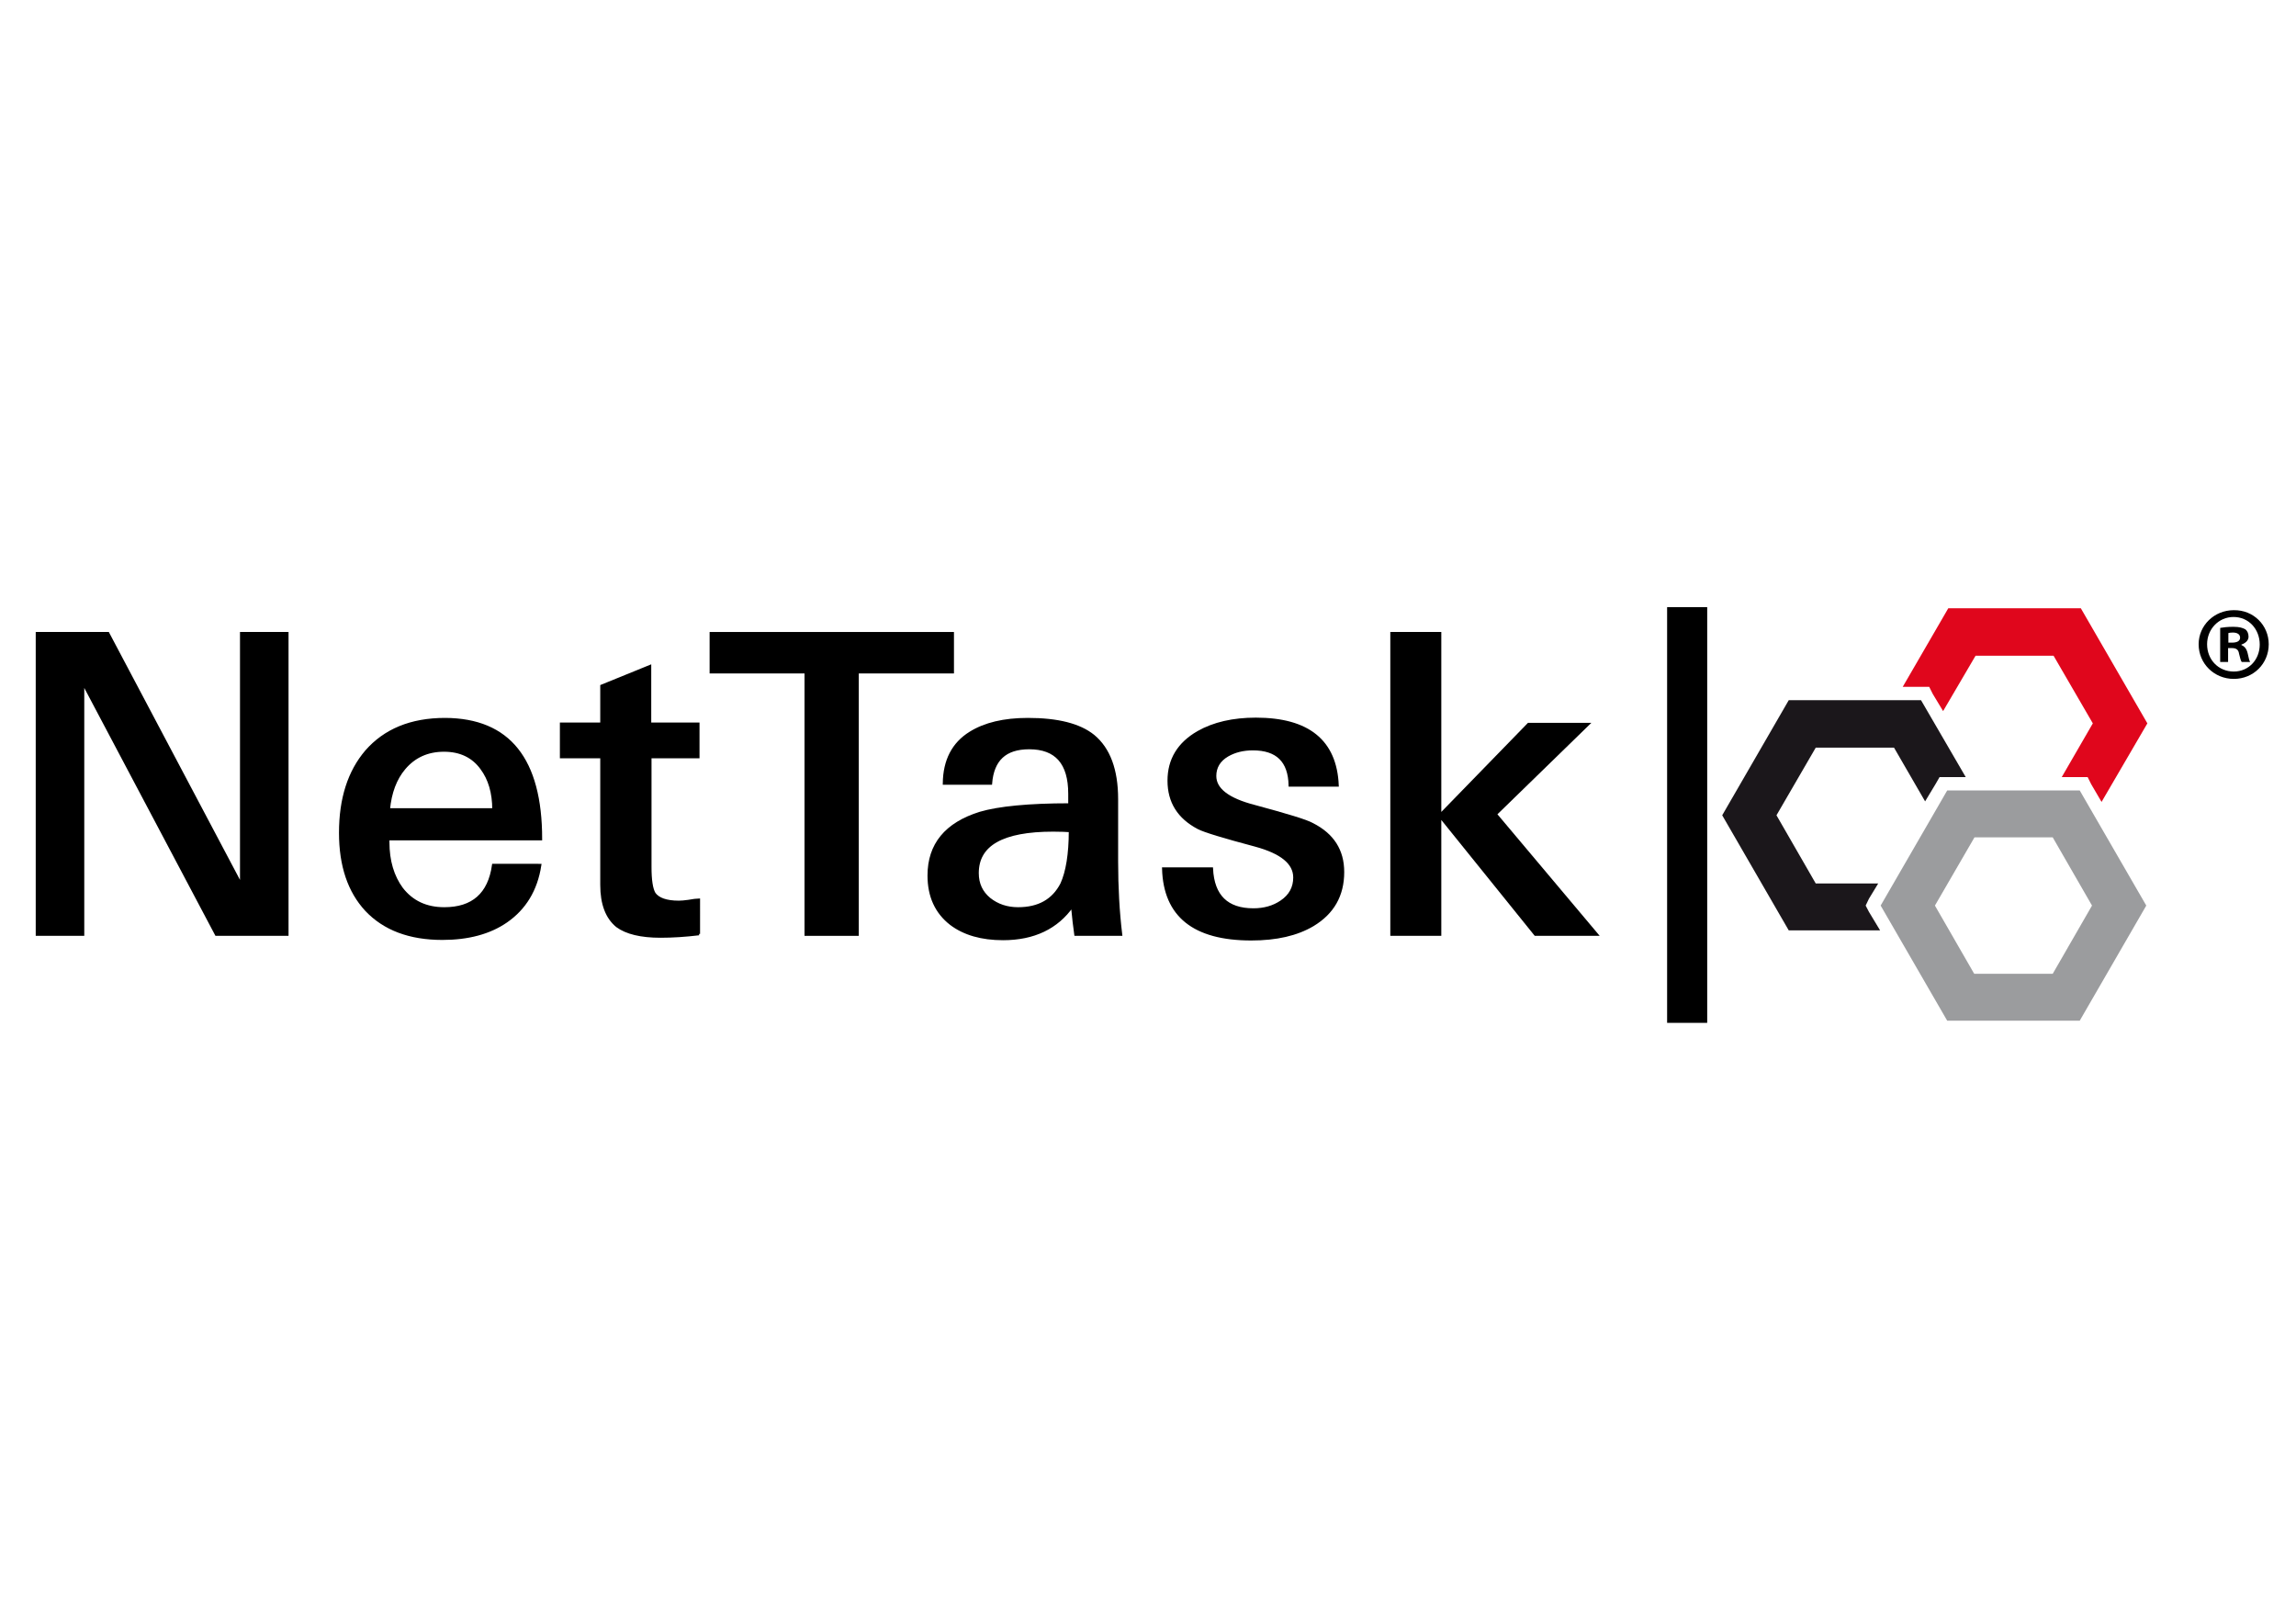 <?xml version="1.0" encoding="utf-8"?>
<!-- Generator: Adobe Illustrator 18.1.0, SVG Export Plug-In . SVG Version: 6.00 Build 0)  -->
<!DOCTYPE svg PUBLIC "-//W3C//DTD SVG 1.1//EN" "http://www.w3.org/Graphics/SVG/1.1/DTD/svg11.dtd">
<svg version="1.1" id="Ebene_1" xmlns="http://www.w3.org/2000/svg" xmlns:xlink="http://www.w3.org/1999/xlink" x="0px" y="0px"
	 viewBox="0 0 841.9 595.3" enable-background="new 0 0 841.9 595.3" xml:space="preserve">
<polygon fill="#1B171B" points="685.3,334.3 684.1,332 685.3,329.5 688.7,323.9 665.8,323.9 651.4,298.9 665.8,274.1 694.5,274.1 
	705.9,293.8 709.7,287.5 711.2,284.9 720.8,284.9 704.4,256.7 655.9,256.7 631.5,298.9 655.9,341.1 689.4,341.1 "/>
<path fill="#9B9C9E" d="M718.9,374.2v-8.7l7.4-4.2l-7.4,4.2V374.2H714L689.6,332l24.4-42.2h48.6L787,332l-24.4,42.2H718.9
	L718.9,374.2L718.9,374.2z M709.5,332l14.4,25h28.8l14.4-25l-14.4-25H724L709.5,332L709.5,332z"/>
<polygon fill="#E0061C" points="763,223 714.4,223 697.7,251.8 707.4,251.8 708.7,254.4 712.5,260.7 724.4,240.4 753,240.4 
	767.4,265.2 756,284.9 765.5,284.9 766.8,287.5 770.6,294 787.4,265.2 "/>
<g enable-background="new    ">
	<path d="M105.3,342.6h-26l-48.9-92.4v92.4H13.6V232.2h26l48.9,92.4v-92.4h16.8V342.6z"/>
	<path d="M198.3,307.6h-56v1.2c0,6.8,1.7,12.5,5,17c3.8,4.9,9,7.3,15.6,7.3c10.5,0,16.5-5.3,18-15.9H198
		c-1.4,9.1-5.6,15.9-12.4,20.6c-6.1,4.2-13.9,6.3-23.4,6.3c-12,0-21.3-3.5-27.9-10.5c-6.3-6.8-9.5-16.2-9.5-28.3
		c0-12.5,3.2-22.4,9.5-29.8c6.8-7.8,16.4-11.8,28.9-11.8C186.6,263.8,198.3,278.4,198.3,307.6z M181,296.8c0-6.2-1.5-11.2-4.4-15.1
		c-3.2-4.4-7.8-6.6-13.8-6.6c-6,0-10.9,2.2-14.6,6.6c-3.2,3.8-5.1,8.8-5.7,15.1H181z"/>
	<path d="M256.3,342.4c-5,0.6-9.7,0.9-14.1,0.9c-7.2,0-12.5-1.3-15.9-3.8c-3.8-3.1-5.7-8.1-5.7-15.1v-46.9h-14.8v-12.1h14.8v-13.9
		l17.7-7.2v21.1H256v12.1h-17.6v40.3c0,4.9,0.5,8.1,1.5,9.8c1.4,2,4.4,3.1,9,3.1c0.9,0,2.1-0.1,3.5-0.3c1.8-0.3,3.1-0.5,3.8-0.5
		V342.4z"/>
	<path d="M349.2,246.4h-34.8v96.2h-18.9v-96.2h-34.8v-14.2h88.6V246.4z"/>
	<path d="M411,342.6h-16.6c-0.4-2.7-0.8-6.3-1.2-10.5c-5.6,8-14.1,12.1-25.4,12.1c-7.8,0-14.2-1.8-19.1-5.5
		c-5.4-4.2-8.1-10.1-8.1-17.7c0-11.4,6.3-19,18.8-22.9c6.8-2,17.8-3.1,32.8-3.1v-4c0-11.2-4.9-16.8-14.8-16.8
		c-8.8,0-13.4,4.3-14.1,13h-17.1c0.1-8.4,3.3-14.6,9.6-18.5c5.3-3.3,12.3-5,21.1-5c10.9,0,18.9,2,24,6.1c5.7,4.7,8.6,12.4,8.6,23.2
		v22.8C409.5,325.4,410,334.3,411,342.6z M392.4,304.6c-1.3-0.1-3.4-0.2-6.2-0.2c-18.6,0-27.8,5.2-27.8,15.7c0,4,1.5,7.1,4.4,9.5
		c2.9,2.3,6.4,3.5,10.5,3.5c7.6,0,12.9-3,16-9C391.3,319.7,392.4,313.2,392.4,304.6z"/>
	<path d="M492.4,319.7c0,8.6-3.7,15-11,19.4c-5.9,3.5-13.4,5.2-22.6,5.2c-21,0-31.7-8.6-32.2-25.8h17.7c0.5,10,5.6,15,15.3,15
		c4,0,7.4-1,10.2-2.9c3.3-2.2,4.9-5.2,4.9-8.9c0-5.3-4.8-9.2-14.4-11.8c-11.6-3.1-18.6-5.2-20.9-6.4c-7.2-3.8-10.8-9.5-10.8-17.3
		c0-7.7,3.6-13.6,10.7-17.7c5.8-3.3,12.9-4.9,21.2-4.9c19.2,0,29.2,8.1,29.9,24.3H473c-0.2-8.9-4.7-13.3-13.6-13.3
		c-3.6,0-6.7,0.8-9.3,2.3c-3.1,1.8-4.6,4.4-4.6,7.6c0,4.9,4.8,8.6,14.5,11.1c11.8,3.2,18.9,5.3,21.2,6.6
		C488.7,306,492.4,311.8,492.4,319.7z"/>
	<path d="M528,342.6h-17.7V232.2H528v66.7l32.5-33.4h21.8l-33.9,33l37.1,44.1H563l-35-43.4V342.6z"/>
</g>
<g enable-background="new    ">
	<path fill="none" stroke="#000000" d="M105.3,342.6h-26l-48.9-92.4v92.4H13.6V232.2h26l48.9,92.4v-92.4h16.8V342.6z"/>
	<path fill="none" stroke="#000000" d="M198.3,307.6h-56v1.2c0,6.8,1.7,12.5,5,17c3.8,4.9,9,7.3,15.6,7.3c10.5,0,16.5-5.3,18-15.9
		H198c-1.4,9.1-5.6,15.9-12.4,20.6c-6.1,4.2-13.9,6.3-23.4,6.3c-12,0-21.3-3.5-27.9-10.5c-6.3-6.8-9.5-16.2-9.5-28.3
		c0-12.5,3.2-22.4,9.5-29.8c6.8-7.8,16.4-11.8,28.9-11.8C186.6,263.8,198.3,278.4,198.3,307.6z M181,296.8c0-6.2-1.5-11.2-4.4-15.1
		c-3.2-4.4-7.8-6.6-13.8-6.6c-6,0-10.9,2.2-14.6,6.6c-3.2,3.8-5.1,8.8-5.7,15.1H181z"/>
	<path fill="none" stroke="#000000" d="M256.3,342.4c-5,0.6-9.7,0.9-14.1,0.9c-7.2,0-12.5-1.3-15.9-3.8c-3.8-3.1-5.7-8.1-5.7-15.1
		v-46.9h-14.8v-12.1h14.8v-13.9l17.7-7.2v21.1H256v12.1h-17.6v40.3c0,4.9,0.5,8.1,1.5,9.8c1.4,2,4.4,3.1,9,3.1
		c0.9,0,2.1-0.1,3.5-0.3c1.8-0.3,3.1-0.5,3.8-0.5V342.4z"/>
	<path fill="none" stroke="#000000" d="M349.2,246.4h-34.8v96.2h-18.9v-96.2h-34.8v-14.2h88.6V246.4z"/>
	<path fill="none" stroke="#000000" d="M411,342.6h-16.6c-0.4-2.7-0.8-6.3-1.2-10.5c-5.6,8-14.1,12.1-25.4,12.1
		c-7.8,0-14.2-1.8-19.1-5.5c-5.4-4.2-8.1-10.1-8.1-17.7c0-11.4,6.3-19,18.8-22.9c6.8-2,17.8-3.1,32.8-3.1v-4
		c0-11.2-4.9-16.8-14.8-16.8c-8.8,0-13.4,4.3-14.1,13h-17.1c0.1-8.4,3.3-14.6,9.6-18.5c5.3-3.3,12.3-5,21.1-5c10.9,0,18.9,2,24,6.1
		c5.7,4.7,8.6,12.4,8.6,23.2v22.8C409.5,325.4,410,334.3,411,342.6z M392.4,304.6c-1.3-0.1-3.4-0.2-6.2-0.2
		c-18.6,0-27.8,5.2-27.8,15.7c0,4,1.5,7.1,4.4,9.5c2.9,2.3,6.4,3.5,10.5,3.5c7.6,0,12.9-3,16-9C391.3,319.7,392.4,313.2,392.4,304.6
		z"/>
	<path fill="none" stroke="#000000" d="M492.4,319.7c0,8.6-3.7,15-11,19.4c-5.9,3.5-13.4,5.2-22.6,5.2c-21,0-31.7-8.6-32.2-25.8
		h17.7c0.5,10,5.6,15,15.3,15c4,0,7.4-1,10.2-2.9c3.3-2.2,4.9-5.2,4.9-8.9c0-5.3-4.8-9.2-14.4-11.8c-11.6-3.1-18.6-5.2-20.9-6.4
		c-7.2-3.8-10.8-9.5-10.8-17.3c0-7.7,3.6-13.6,10.7-17.7c5.8-3.3,12.9-4.9,21.2-4.9c19.2,0,29.2,8.1,29.9,24.3H473
		c-0.2-8.9-4.7-13.3-13.6-13.3c-3.6,0-6.7,0.8-9.3,2.3c-3.1,1.8-4.6,4.4-4.6,7.6c0,4.9,4.8,8.6,14.5,11.1
		c11.8,3.2,18.9,5.3,21.2,6.6C488.7,306,492.4,311.8,492.4,319.7z"/>
	<path fill="none" stroke="#000000" d="M528,342.6h-17.7V232.2H528v66.7l32.5-33.4h21.8l-33.9,33l37.1,44.1H563l-35-43.4V342.6z"/>
</g>
<g enable-background="new    ">
	<path d="M626,375h-14.7V222.6H626V375z"/>
</g>
<g enable-background="new    ">
	<path d="M831.9,236.2c0,7.1-5.6,12.7-12.8,12.7c-7.2,0-12.9-5.6-12.9-12.7c0-6.9,5.7-12.5,12.9-12.5
		C826.3,223.6,831.9,229.2,831.9,236.2z M809.3,236.2c0,5.6,4.1,10,9.8,10c5.5,0,9.5-4.4,9.5-9.9c0-5.6-4-10.1-9.6-10.1
		C813.5,226.2,809.3,230.7,809.3,236.2z M817,242.7h-2.9v-12.5c1.1-0.2,2.7-0.4,4.8-0.4c2.4,0,3.4,0.4,4.4,0.9
		c0.7,0.5,1.2,1.5,1.2,2.7c0,1.4-1.1,2.4-2.6,2.9v0.2c1.2,0.5,1.9,1.4,2.3,3.1c0.4,1.9,0.6,2.7,0.9,3.1H822c-0.4-0.5-0.6-1.6-1-3.1
		c-0.2-1.4-1-2-2.6-2H817V242.7z M817.1,235.6h1.4c1.6,0,2.9-0.5,2.9-1.8c0-1.1-0.8-1.9-2.7-1.9c-0.8,0-1.3,0.1-1.6,0.2V235.6z"/>
</g>
</svg>
